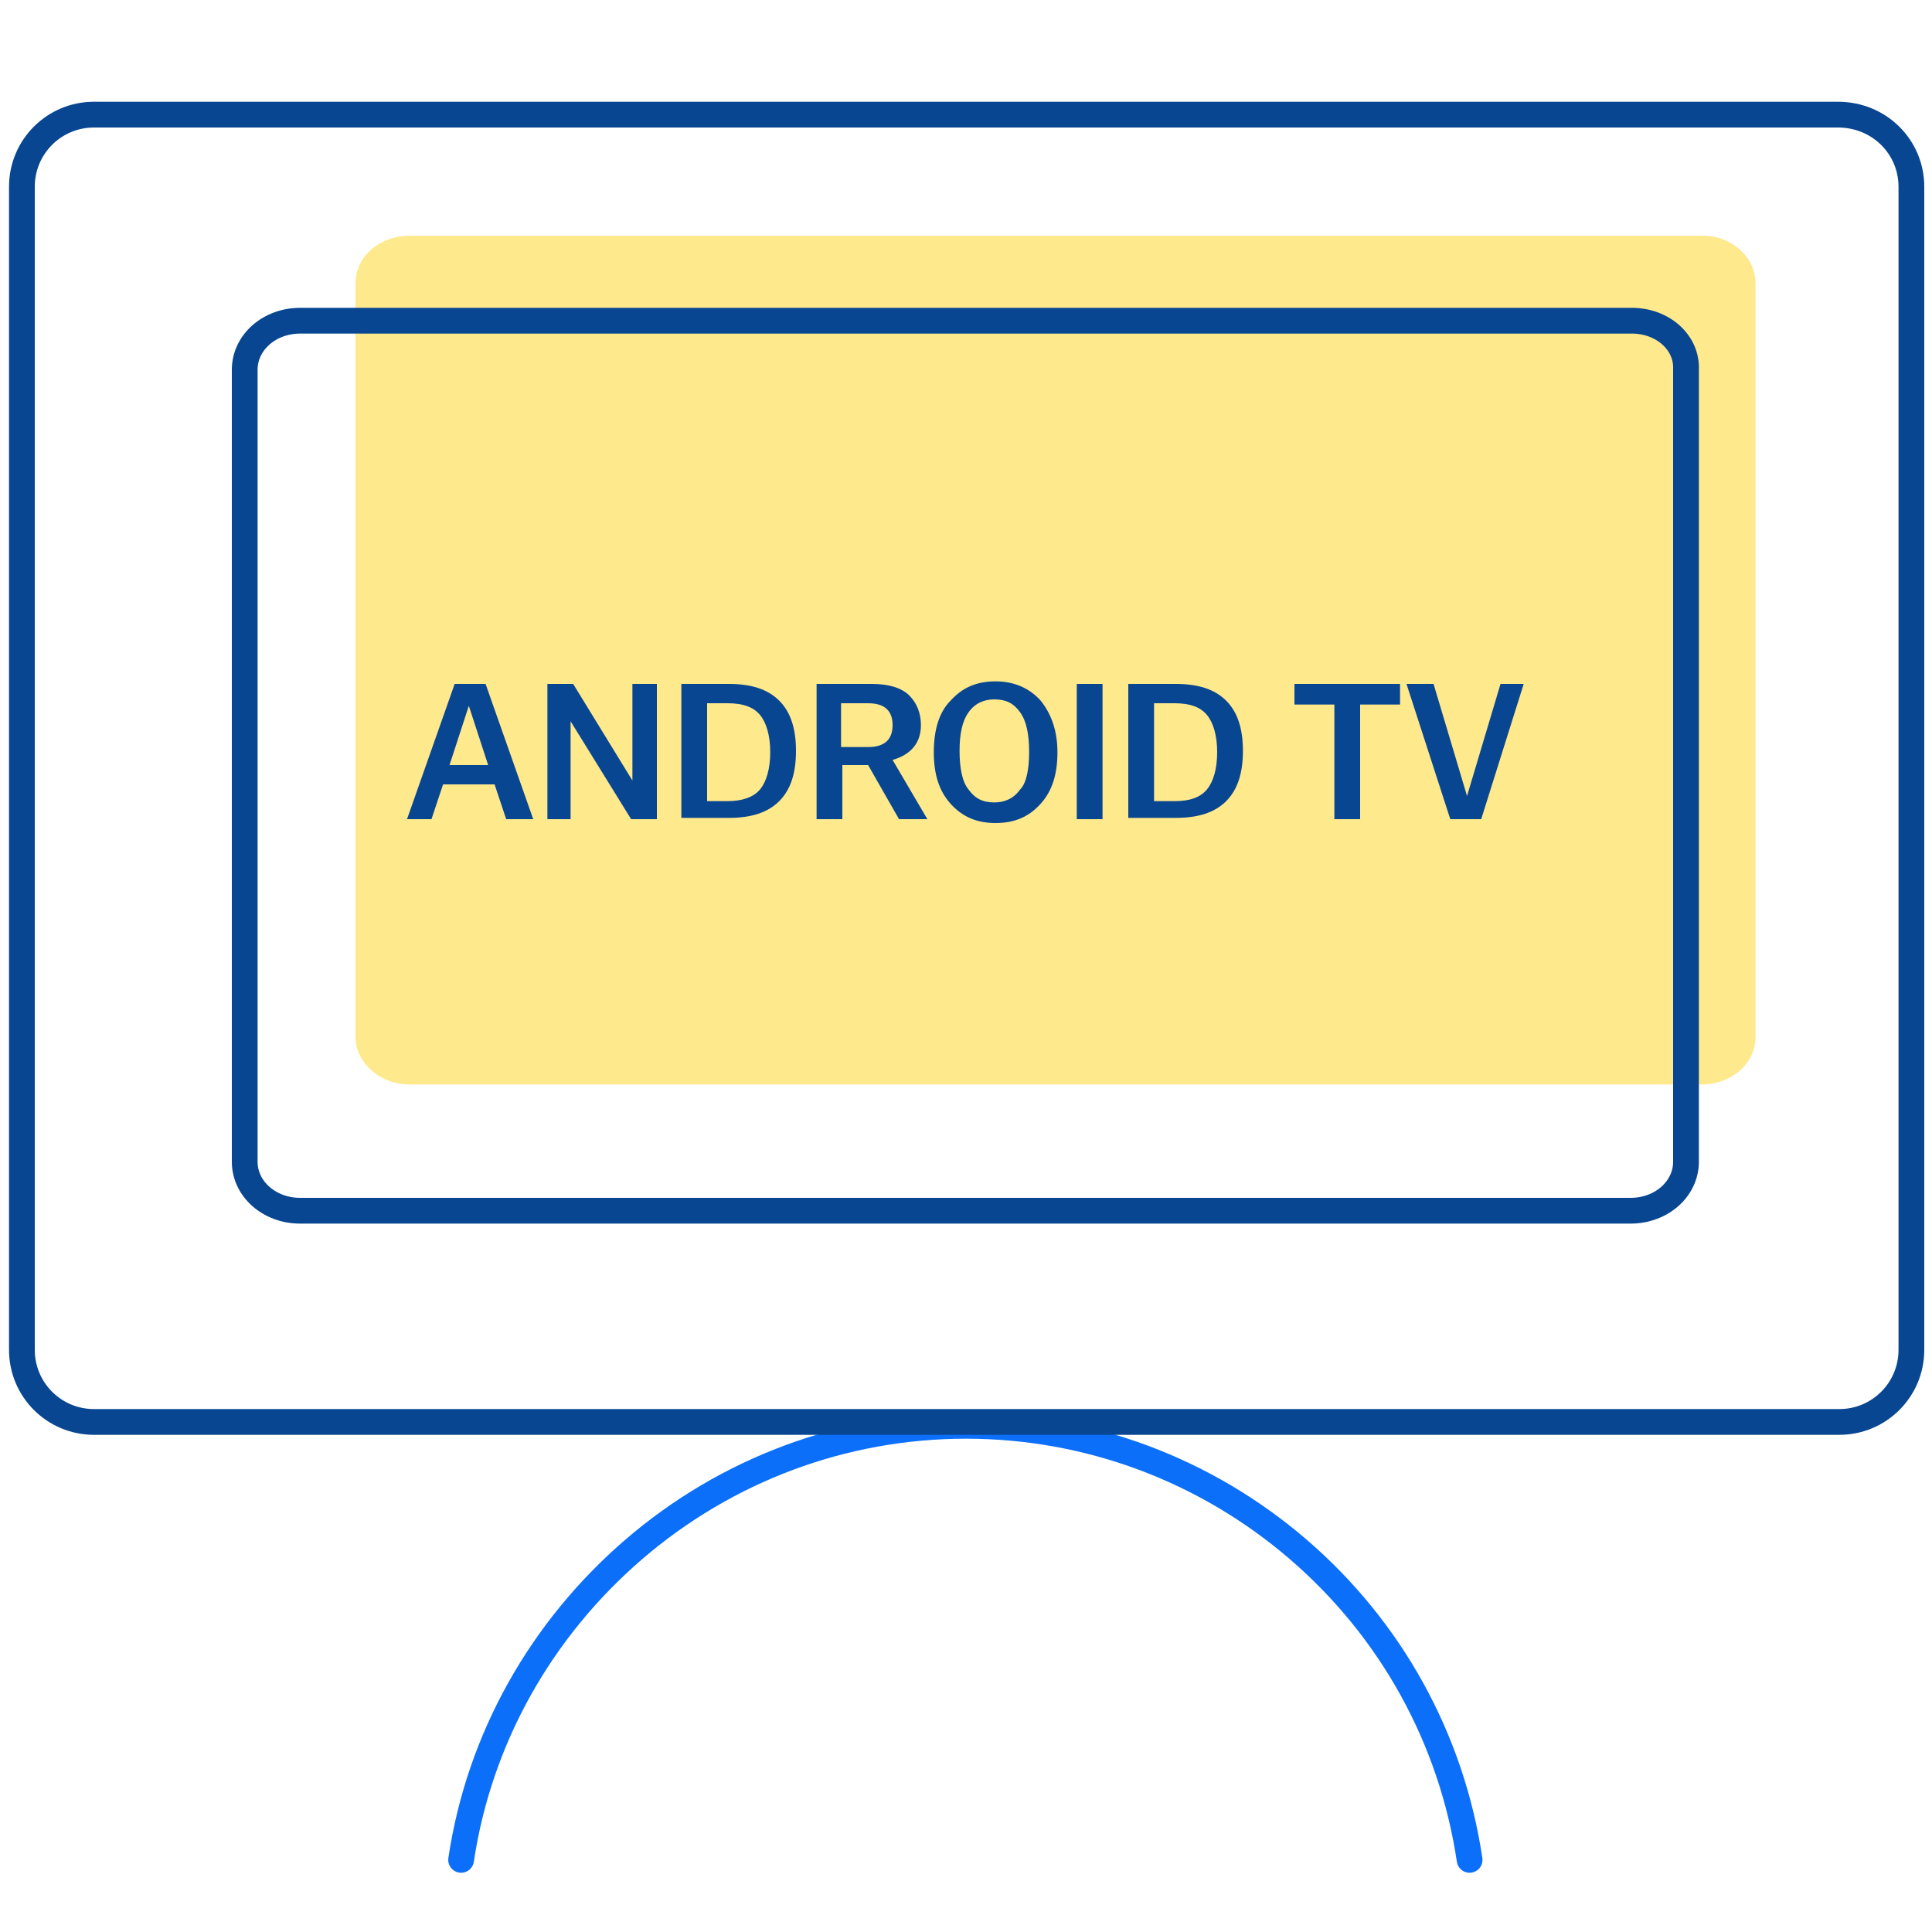 <?xml version="1.0" encoding="utf-8"?>
<!-- Generator: Adobe Illustrator 27.1.1, SVG Export Plug-In . SVG Version: 6.00 Build 0)  -->
<svg version="1.1" id="Warstwa_1" xmlns="http://www.w3.org/2000/svg" xmlns:xlink="http://www.w3.org/1999/xlink" x="0px" y="0px"
	 viewBox="0 0 150 150" style="enable-background:new 0 0 150 150;" xml:space="preserve">
<style type="text/css">
	.st0{opacity:0.6;fill:#FFDB41;enable-background:new    ;}
	.st1{fill:none;stroke:#0C6FF9;stroke-width:2;stroke-linecap:round;stroke-linejoin:round;}
	.st2{fill:none;stroke:#084691;stroke-width:2;stroke-linecap:round;stroke-linejoin:round;}
	.st3{fill:#084691;}
</style>
<path class="st0" d="M132.2,18.3H31.8c-2.3,0-4.2,1.6-4.2,3.7v58.5c0,2,1.9,3.7,4.2,3.7h100.3c2.3,0,4.2-1.6,4.2-3.7V22
	C136.3,20,134.5,18.3,132.2,18.3z"/>
<path class="st1" d="M35.8,144.4c1.4-9.4,6.2-17.9,13.4-24.1c7.2-6.2,16.3-9.6,25.8-9.6c9.5,0,18.6,3.4,25.8,9.6
	c7.2,6.2,11.9,14.7,13.3,24.1"/>
<path class="st2" d="M142.7,8.9H7.3c-3.1,0-5.6,2.5-5.6,5.6v90.3c0,3.1,2.5,5.6,5.6,5.6h135.5c3.1,0,5.6-2.5,5.6-5.6V14.5
	C148.4,11.4,145.9,8.9,142.7,8.9z"/>
<path class="st2" d="M126.7,24.9H23.3c-2.4,0-4.3,1.7-4.3,3.8v61.5c0,2.1,1.9,3.8,4.3,3.8h103.3c2.4,0,4.3-1.7,4.3-3.8V28.7
	C131,26.6,129.1,24.9,126.7,24.9z"/>
<g>
	<g>
		<path class="st3" d="M35.3,53.1h2.4l3.7,10.5h-2.1l-0.9-2.7h-4l-0.9,2.7h-1.9L35.3,53.1z M37.9,59.4l-1.5-4.6l-1.5,4.6H37.9z"/>
		<path class="st3" d="M42.5,53.1h2l4.6,7.5v-7.5H51v10.5H49L44.3,56v7.6h-1.8V53.1z"/>
		<path class="st3" d="M52.9,53.1h3.7c1.7,0,3,0.4,3.9,1.3c0.9,0.9,1.3,2.2,1.3,3.9v0c0,1.7-0.4,3-1.3,3.9c-0.9,0.9-2.2,1.3-3.9,1.3
			h-3.7V53.1z M54.9,62.2h1.6c1.1,0,2-0.3,2.5-0.9c0.5-0.6,0.8-1.6,0.8-2.9v0c0-1.3-0.3-2.3-0.8-2.9s-1.3-0.9-2.5-0.9h-1.6V62.2z"/>
		<path class="st3" d="M63.4,53.1h4.3c1.3,0,2.3,0.3,2.9,0.9c0.6,0.6,0.9,1.4,0.9,2.3c0,1.4-0.8,2.3-2.2,2.7l2.7,4.6h-2.2l-2.4-4.2
			h-2v4.2h-2V53.1z M65.3,58h2.1c1.3,0,1.9-0.6,1.9-1.7c0-1.1-0.6-1.7-1.9-1.7h-2.1V58z"/>
		<path class="st3" d="M72.5,58.4L72.5,58.4c0-1.7,0.4-3.1,1.3-4c0.9-1,2-1.5,3.5-1.5c1.4,0,2.6,0.5,3.5,1.5c0.8,1,1.3,2.3,1.3,4v0
			c0,1.7-0.4,3-1.3,4c-0.9,1-2,1.5-3.5,1.5c-1.5,0-2.6-0.5-3.5-1.5C72.9,61.4,72.5,60.1,72.5,58.4z M79.9,58.4L79.9,58.4
			c0-1.4-0.2-2.4-0.7-3.1c-0.5-0.7-1.1-1-2-1c-0.8,0-1.5,0.3-2,1s-0.7,1.7-0.7,3v0c0,1.3,0.2,2.4,0.7,3c0.5,0.7,1.1,1,2,1
			c0.8,0,1.5-0.3,2-1C79.7,60.8,79.9,59.7,79.9,58.4z"/>
		<path class="st3" d="M83.6,53.1h2v10.5h-2V53.1z"/>
		<path class="st3" d="M87.6,53.1h3.7c1.7,0,3,0.4,3.9,1.3c0.9,0.9,1.3,2.2,1.3,3.9v0c0,1.7-0.4,3-1.3,3.9s-2.2,1.3-3.9,1.3h-3.7
			V53.1z M89.6,62.2h1.6c1.2,0,2-0.3,2.5-0.9c0.5-0.6,0.8-1.6,0.8-2.9v0c0-1.3-0.3-2.3-0.8-2.9c-0.5-0.6-1.3-0.9-2.5-0.9h-1.6V62.2z
			"/>
		<path class="st3" d="M103.6,54.7h-3.1v-1.6h8.2v1.6h-3.1v8.9h-2V54.7z"/>
		<path class="st3" d="M109.2,53.1h2.1l2.6,8.7l2.6-8.7h1.8L115,63.6h-2.4L109.2,53.1z"/>
	</g>
</g>
</svg>
